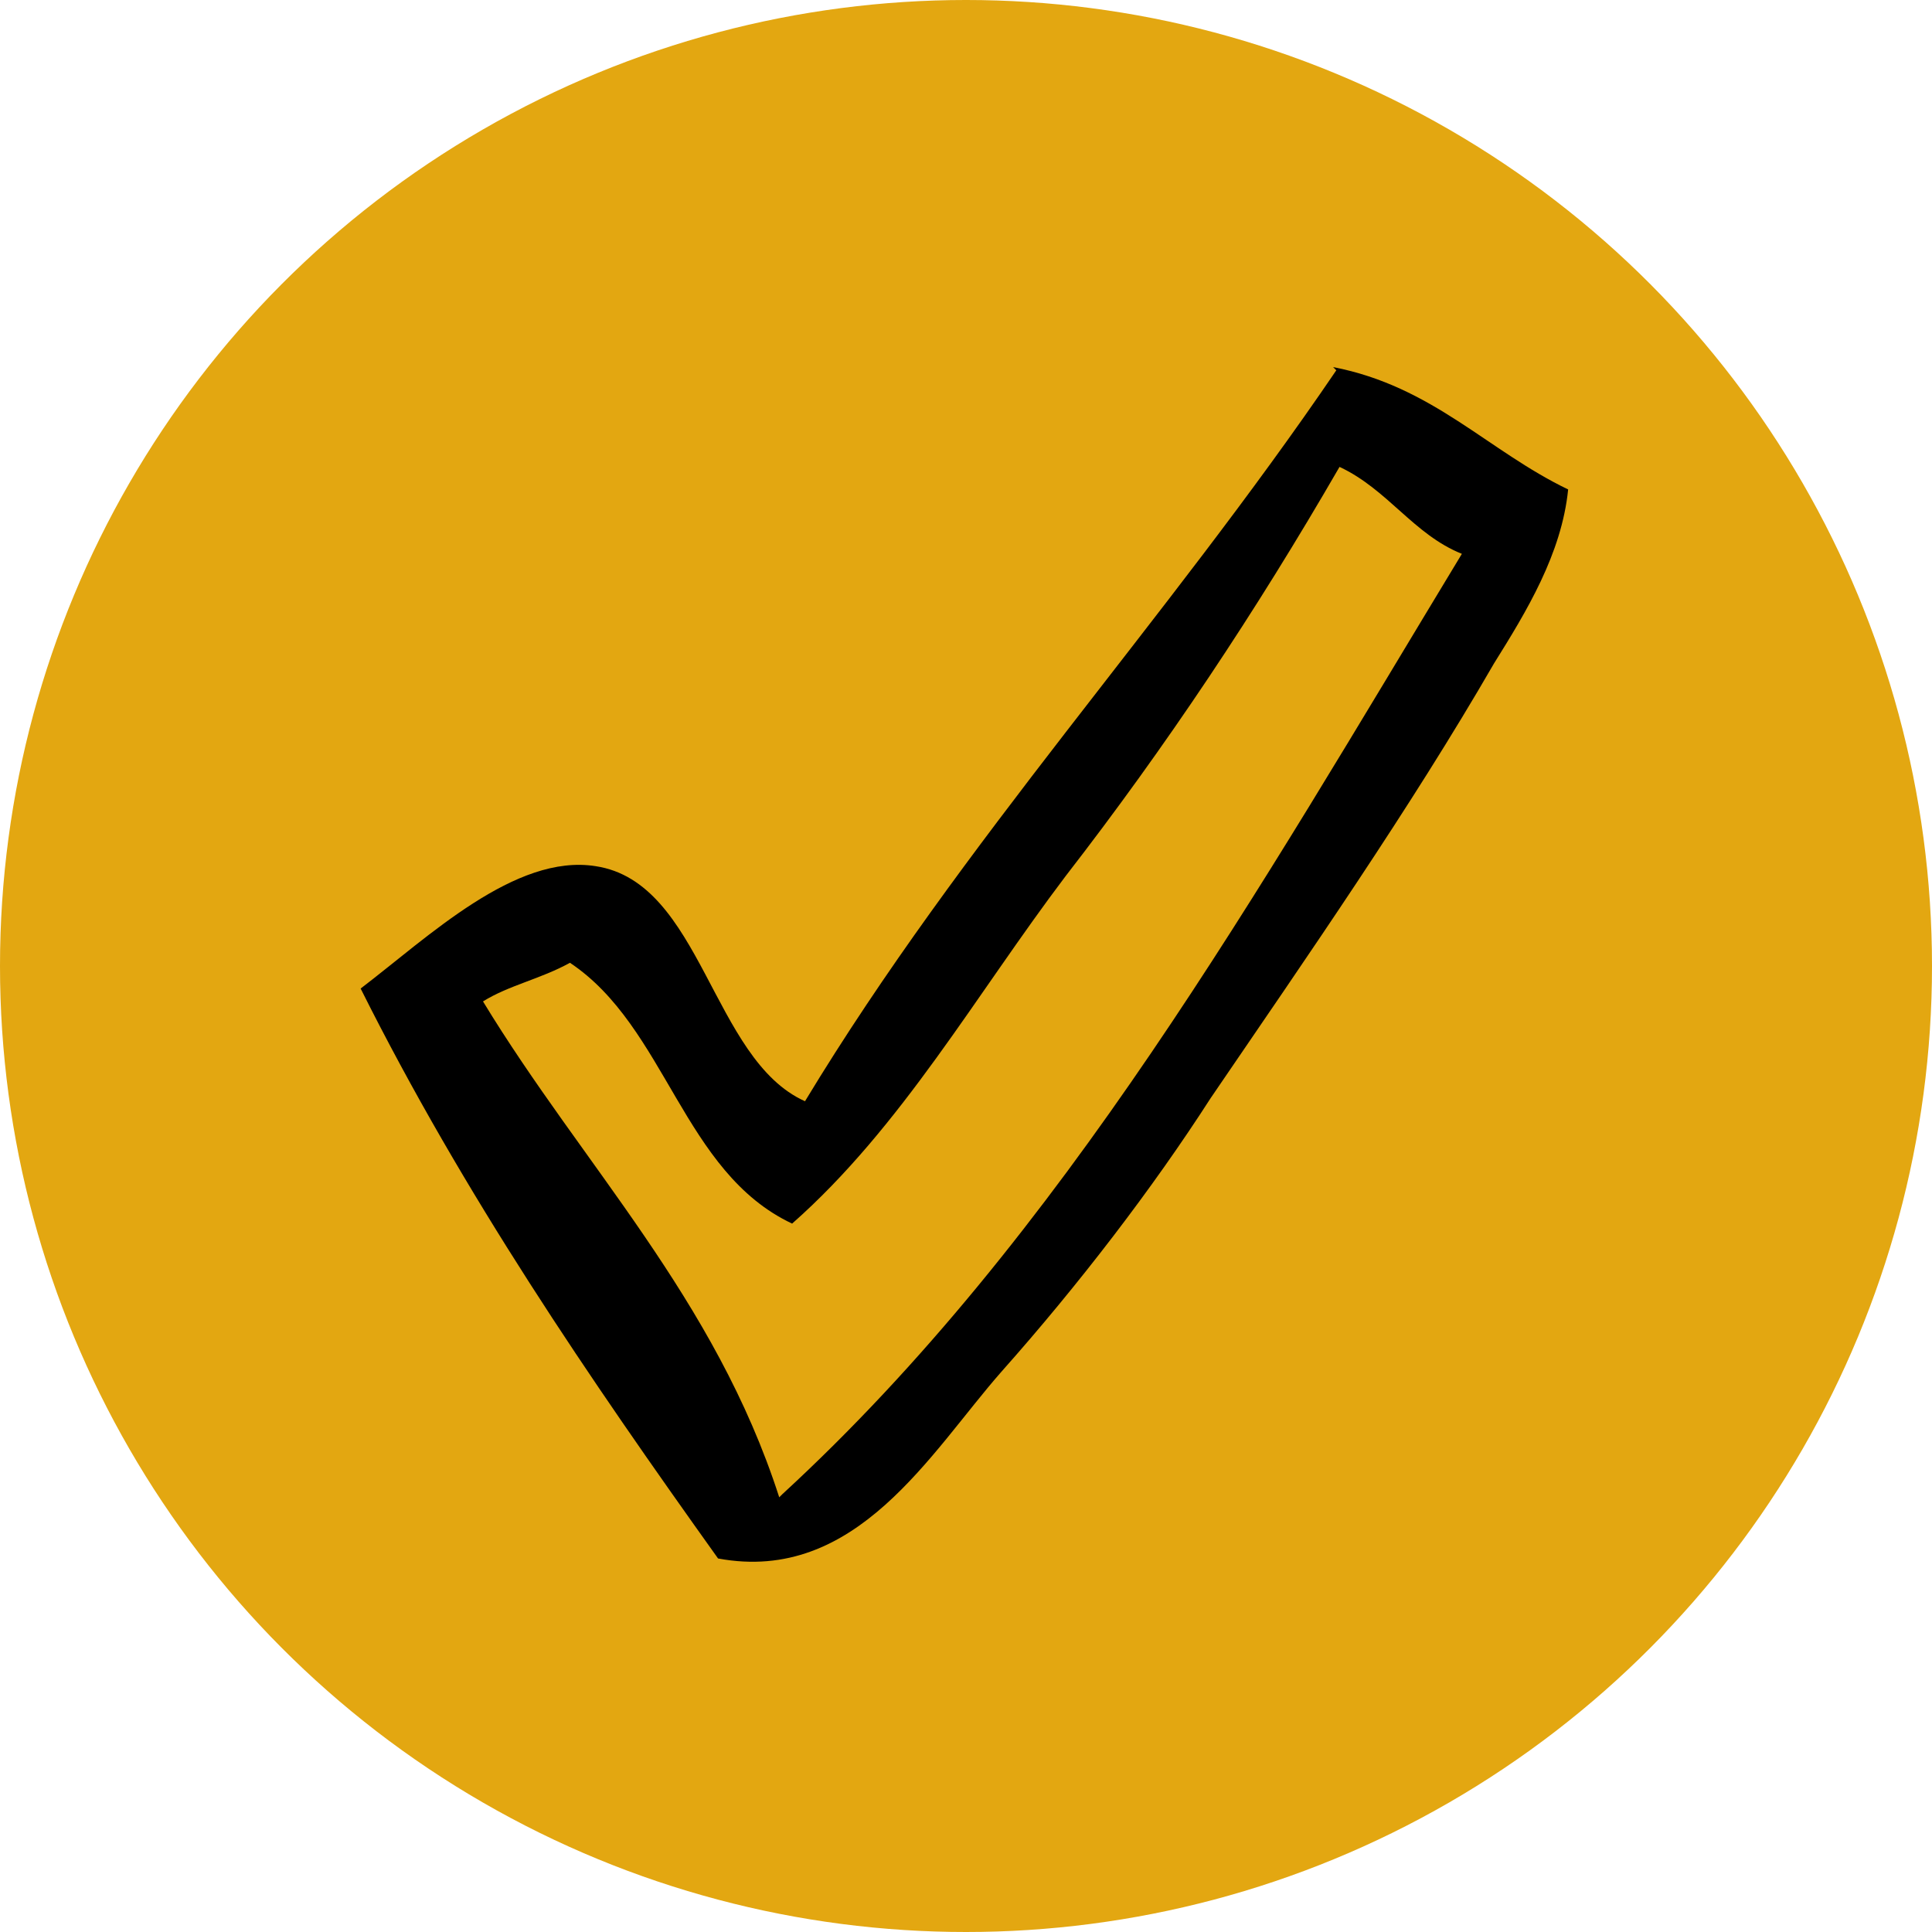 <?xml version="1.0" encoding="UTF-8"?>
<svg xmlns="http://www.w3.org/2000/svg" version="1.1" viewBox="0 0 60 60">
  <defs>
    <style>
      .cls-1 {
        fill: #e3a711;
      }

      .cls-2 {
        fill-rule: evenodd;
      }
    </style>
  </defs>
  <!-- Generator: Adobe Illustrator 28.7.1, SVG Export Plug-In . SVG Version: 1.2.0 Build 142)  -->
  <g>
    <g id="Layer_1">
      <g id="Layer_1-2" data-name="Layer_1">
        <circle class="cls-1" cx="30" cy="30" r="30"/>
      </g>
      <g id="check_ok">
        <path class="cls-2" d="M41.5,11.5c-5.3,7.8-11.6,14.6-16.5,22.7-2.9-1.3-3.2-6.8-6.5-7.3-2.5-.4-5.2,2.2-7.3,3.8,3.2,6.4,7.1,12.1,11.1,17.7,4.3.8,6.6-3.3,8.8-5.8,2.4-2.7,4.7-5.7,6.5-8.5,3-4.4,6.2-9,8.8-13.5,1-1.6,2.1-3.4,2.3-5.4-2.5-1.2-4.2-3.2-7.3-3.8ZM24.2,46.5c-2-6.2-6.1-10.3-9.2-15.4.8-.5,1.8-.7,2.7-1.2,3,2,3.5,6.5,6.9,8.1,3.4-3,5.7-7.1,8.5-10.8,3.1-4,5.9-8.2,8.5-12.7,1.5.7,2.3,2.1,3.8,2.7-6.3,10.4-12.4,21.2-21.1,29.2Z"/>
      </g>
    </g>
  </g>
</svg>
